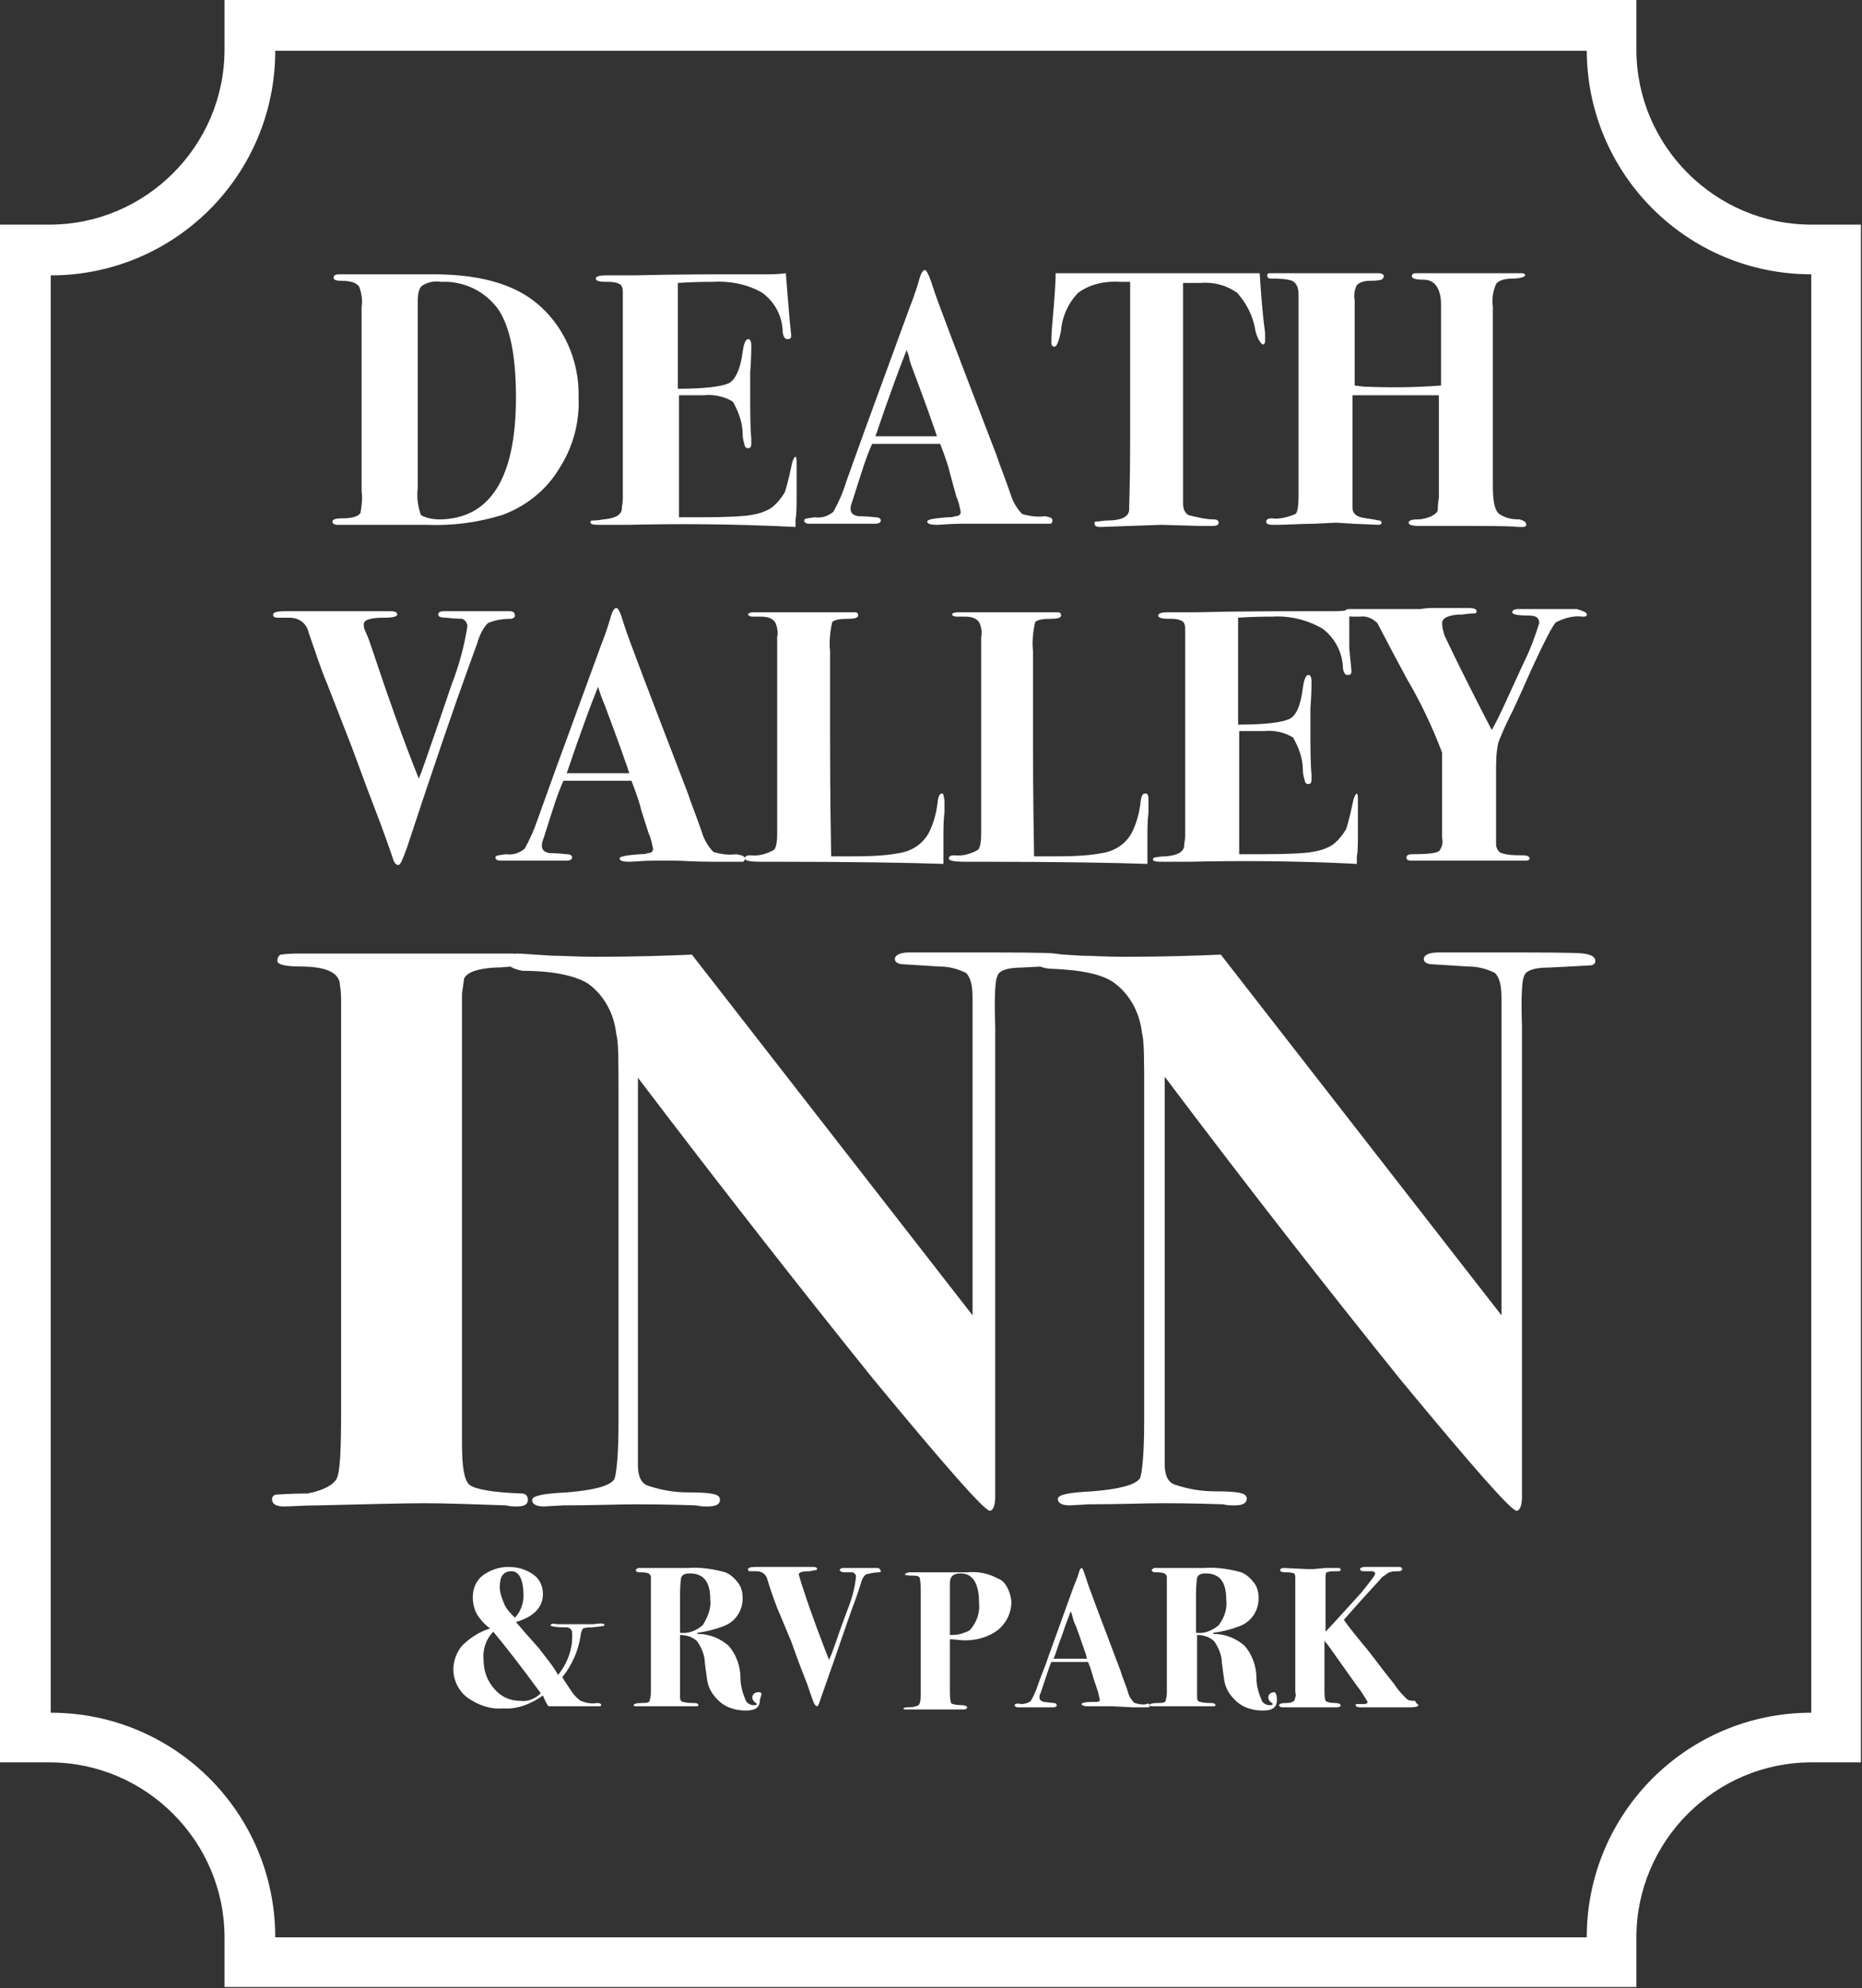 <?xml version="1.0" encoding="utf-8"?>
<!-- Generator: Adobe Illustrator 21.1.0, SVG Export Plug-In . SVG Version: 6.00 Build 0)  -->
<svg version="1.1" id="Layer_1" xmlns="http://www.w3.org/2000/svg" xmlns:xlink="http://www.w3.org/1999/xlink" x="0px" y="0px"
	 viewBox="0 0 172.5 184.1" style="enable-background:new 0 0 172.5 184.1;" xml:space="preserve">
<rect x="0" y="0" width="172.5" height="184.1" fill="#333333" stroke="none"/>
<style type="text/css">
	.st0{fill:#FFFFFF;}
</style>
<title>DVH logo white</title>
<g id="Layer_2">
	<g id="Layer_1-2">
		<path class="st0" d="M147,4.6c0,11.5,9.3,20.8,20.8,20.8v133.2c-11.5,0-20.8,9.3-20.8,20.8v0H25.5c0-11.5-9.3-20.8-20.8-20.8
			c0,0,0,0,0,0V25.5c11.5,0,20.8-9.3,20.8-20.8H147 M151.6,0H20.8v4.6c0,8.9-7.3,16.2-16.2,16.2H0v142.4h4.6
			c8.9,0,16.2,7.3,16.2,16.2v4.6h130.8v-4.6c0-8.9,7.3-16.2,16.2-16.2h4.6V20.8h-4.6c-8.9,0-16.2-7.3-16.2-16.2V0z"/>
		<path class="st0" d="M53.6,36.8c0.1,2.3-0.5,4.6-1.8,6.6c-1.2,2-3.1,3.5-5.3,4.3c-2.3,0.7-4.6,1-7,0.9h-8.2
			c-0.3,0-0.5-0.1-0.5-0.3s0.3-0.3,0.9-0.3c1,0,1.5-0.2,1.7-0.5c0.1-0.7,0.2-1.3,0.1-2V28.4c0.1-0.6,0-1.2-0.2-1.8
			c-0.2-0.4-0.8-0.6-1.7-0.6c-0.5,0-0.7-0.1-0.7-0.3s0.2-0.3,0.5-0.3h0.6c1.3,0,2.6,0,3.9,0h4.2c4.1,0,7.2,0.8,9.4,2.5
			C52.2,30,53.7,33.4,53.6,36.8z M47.8,36.8c0-3.7-0.5-6.4-1.6-8.1C45,27,43,26,40.9,26.1c-0.6-0.1-1.2,0-1.7,0.3
			c-0.4,0.2-0.5,0.8-0.5,1.6v17.2c-0.1,0.8,0,1.7,0.3,2.5c0.5,0.3,1.2,0.4,1.8,0.4C45.4,48,47.8,44.3,47.8,36.8L47.8,36.8z"/>
		<path class="st0" d="M73.8,42.7c0,0,0,1.1,0,3.1c0,1.1,0,1.8-0.1,2.3c0,0.5,0,0.7,0,0.7c-5.9-0.3-11.1-0.3-15.5-0.2h-2.9
			c-0.4,0-0.6-0.1-0.6-0.2s0-0.2,0.2-0.2s0.4,0,1-0.1c1.1-0.1,1.6-0.4,1.7-0.9c0-0.3,0.1-0.7,0.1-1v-17c0-1.3,0-2.1,0-2.2
			c0-0.3-0.1-0.6-0.3-0.7c-0.4-0.2-0.8-0.2-1.2-0.2c-0.7,0-1-0.1-1-0.3c0-0.2,0.3-0.3,0.9-0.3h2.6c4.1-0.1,7.5-0.1,10.1-0.1H71
			c0.5,0,1.1,0,1.8-0.1l0.3,3.7c0.1,1.2,0.2,1.9,0.2,2.1c0,0.2-0.1,0.3-0.3,0.3c0,0,0,0-0.1,0c-0.2,0-0.4-0.3-0.4-0.9
			c-0.1-1.4-0.8-2.6-1.9-3.4c-1.4-0.8-3-1.1-4.6-1c-0.6,0-1.7,0-3.2,0.1V36c2.5,0,4-0.2,4.7-0.5c0.6-0.3,1.1-1.3,1.3-2.9
			c0.1-0.8,0.3-1.2,0.5-1.2s0.3,0.2,0.3,0.6c0,0.4,0,1.2-0.1,2.5c0,0.4,0,1,0,1.7c0,1.9,0,3.4,0.1,4.4c0,0.2,0,0.3,0,0.5
			c0,0.3-0.1,0.4-0.3,0.4c-0.1,0-0.2,0-0.3-0.2c-0.1-0.4-0.2-0.7-0.2-1.1c0-1.1-0.4-2.1-0.9-3c-0.8-0.5-1.8-0.7-2.7-0.6h-2.3v11.3
			h2.1c2.5,0,4-0.1,4.5-0.2c0.7-0.1,1.4-0.3,2-0.7c0.5-0.4,0.9-0.9,1.2-1.4c0.3-0.9,0.5-1.9,0.7-2.8c0.1-0.3,0.2-0.5,0.3-0.5
			C73.7,42.2,73.8,42.4,73.8,42.7z"/>
		<path class="st0" d="M97.5,48.2c0,0.2-0.1,0.3-0.2,0.3c-0.4,0-0.9,0-1.3,0h-1.5c-1.7,0-2.8,0-3.5,0c-0.7,0-1.4,0-1.9,0
			c-1.1,0-1.9,0.1-2.3,0.1c-0.6,0-0.9-0.1-0.9-0.3c0-0.2,0.6-0.3,1.9-0.4c0.2,0,0.5,0,0.7-0.1c0.4,0,0.5-0.2,0.5-0.4
			c-0.1-0.5-0.2-1-0.4-1.4L88,43.8c-0.1-0.5-0.4-1.4-0.9-2.7h-3.3c-0.9,0-1.9,0-3,0c-0.2,0.4-0.6,1.4-1.1,3L79,46.3
			c-0.1,0.3-0.2,0.5-0.2,0.8c0,0.4,0.2,0.6,0.7,0.7c0.1,0,0.7,0,1.6,0.1c0.3,0,0.5,0.1,0.5,0.3c0,0.2-0.2,0.3-0.6,0.3h-6
			c-0.3,0-0.5-0.1-0.5-0.3s0.3-0.2,1-0.3c0.6,0.1,1.2-0.1,1.7-0.5c0.5-0.9,0.9-1.8,1.2-2.8c0.4-1.1,1-2.8,1.8-5l4.1-11.2
			c0.2-0.5,0.5-1.3,0.8-2.3c0.2-0.8,0.4-1.1,0.6-1.1c0.1,0,0.4,0.5,0.7,1.5c0.4,1.3,2.4,6.5,5.9,15.6c0.4,1.2,0.9,2.4,1.3,3.6
			c0.2,0.7,0.6,1.4,1.1,1.9c0.7,0.2,1.4,0.3,2.1,0.2C97.4,47.9,97.5,48,97.5,48.2z M86.8,40.4l-0.2-0.6c-0.9-2.6-1.6-4.4-2-5.5
			c-0.1-0.3-0.3-0.7-0.4-1.3l-0.2-0.6c-0.4,1-0.9,2.3-1.5,4c-0.7,1.9-1.1,3.2-1.4,4L86.8,40.4L86.8,40.4z"/>
		<path class="st0" d="M117.2,31.6c0,0.2-0.1,0.3-0.2,0.3s-0.5-0.4-0.7-1.3c-0.2-1.3-0.8-2.5-1.7-3.5c-1-0.7-2.2-1-3.4-0.9h-1.6
			v20.4c0,0.6,0.2,0.9,0.5,1.1c0.8,0.2,1.6,0.4,2.4,0.4c0.2,0,0.4,0.1,0.4,0.3c0,0.2-0.2,0.3-0.5,0.3h-0.5h-0.8l-3.5-0.1l-5.7,0.2
			c-0.3,0-0.5-0.1-0.5-0.3c0-0.1,0-0.2,0.1-0.2c0.4,0,0.7-0.1,1.1-0.1c1.2,0,1.9-0.3,2-0.9c0-0.3,0.1-2.6,0.1-6.8V26.1h-0.9
			c-1.4-0.1-2.8,0.2-3.9,1c-0.9,0.9-1.5,2.2-1.6,3.5c-0.2,1-0.4,1.5-0.6,1.5c-0.2,0-0.3-0.1-0.3-0.4c0-0.2,0-0.8,0.1-1.9
			c0.2-2.2,0.3-3.7,0.3-4.5h3l2.3,0c1.5,0,3.4,0,5.7,0c1.3,0,2.4,0,3.4,0h2.8c0.7,0,1.3,0,1.7,0c0.1,1.4,0.2,3.3,0.5,5.5
			C117.2,31.3,117.2,31.5,117.2,31.6z"/>
		<path class="st0" d="M141.4,48.6c0,0.1-0.1,0.2-0.3,0.2h-0.4c-0.8-0.1-3-0.1-6.6-0.1h-2.6c-0.7,0-1-0.1-1-0.3
			c0-0.2,0.3-0.3,0.8-0.3c0.4,0,0.9-0.1,1.3-0.3c0.4-0.2,0.6-0.4,0.6-0.6s0-0.5,0.1-1.1v-9.5h-8v10.4c0,0.6,0.4,0.9,1.3,1
			c0.7,0.1,1.1,0.2,1.2,0.2c0.1,0,0.2,0.1,0.2,0.2c0,0.1-0.1,0.2-0.3,0.2l-2.3-0.1l-1.6-0.1l-2.1,0.1c-1.2,0-2.4,0.1-3.5,0.1h-0.3
			c-0.4,0-0.6-0.1-0.6-0.3c0-0.2,0.2-0.3,0.5-0.3c0.7,0.1,1.5-0.1,2.2-0.4c0.2-0.1,0.3-0.7,0.3-1.8V27.3c0-0.7-0.2-1.1-0.6-1.3
			c-0.6-0.2-1.3-0.2-1.9-0.2c-0.3,0-0.4-0.1-0.4-0.3s0.1-0.2,0.4-0.2h9.9c0.3,0,0.5,0.1,0.5,0.3c0,0.1-0.1,0.2-0.2,0.3
			c-0.4,0.1-0.8,0.1-1.1,0.1c-0.6,0-1,0.2-1.2,0.4c-0.2,0.4-0.3,0.9-0.2,1.4v7.9l0.8,0.1c2.2,0.1,4.6,0.1,7.2-0.1v-7.5
			c0-1.5-0.6-2.3-1.6-2.3c-0.7,0-1.1-0.1-1.1-0.3c0-0.2,0.1-0.3,0.4-0.3H141c0.2,0,0.3,0.1,0.3,0.2s-0.4,0.3-1.2,0.3
			s-1.3,0.2-1.5,0.5c-0.3,0.7-0.4,1.4-0.3,2.1V45c0,1.5,0.2,2.3,0.6,2.6c0.6,0.4,1.2,0.5,1.9,0.5C141.1,48.2,141.4,48.3,141.4,48.6z
			"/>
		<path class="st0" d="M47.7,57c0,0.2-0.1,0.2-0.3,0.3c-0.8,0-1.5,0.1-2.2,0.4c-0.5,0.5-0.8,1.2-1,1.9l-0.8,2.2
			c-1.2,3.3-3.1,8.8-5.7,16.7c-0.4,1.1-0.6,1.6-0.8,1.6c-0.2,0-0.4-0.2-0.5-0.6c-0.3-0.9-0.7-2-1.1-3.1c-0.7-1.8-1.6-4.2-2.7-7.2
			c-0.5-1.3-1.3-3.3-2.3-5.9c-0.6-1.4-1.1-3-1.7-4.7c-0.2-0.9-0.9-1.4-1.8-1.4h-1.1c-0.3,0-0.4-0.1-0.4-0.3c0-0.2,0.4-0.3,1.2-0.3
			h9.7c0.4,0,0.6,0.1,0.6,0.3s-0.4,0.3-1.2,0.3c-1.3,0-1.9,0.2-1.9,0.6c0,0.6,0.2,0.6,0.6,1.8c1.7,5.1,3.2,9.3,4.5,12.5
			c0.3-0.7,0.8-2.2,1.6-4.5c0.2-0.6,0.7-2,1.4-4.1c0.7-1.8,1.2-3.6,1.5-5.5c0-0.3-0.2-0.6-0.5-0.7c-0.1,0-0.6,0-1.5-0.1
			c-0.5,0-0.7-0.1-0.7-0.3s0.2-0.3,0.5-0.3h6.1C47.5,56.6,47.7,56.7,47.7,57z"/>
		<path class="st0" d="M69,79.5c0,0.2-0.1,0.3-0.2,0.3c-0.4,0-0.9,0-1.3,0h-1.5c-1.7,0-2.8-0.1-3.4-0.1c-0.7,0-1.4,0-2,0
			c-1.1,0-1.9,0.1-2.3,0.1c-0.6,0-0.9-0.1-0.9-0.3s0.6-0.3,1.9-0.4c0.2,0,0.5,0,0.7-0.1c0.4,0,0.5-0.2,0.5-0.4
			c-0.1-0.5-0.2-1-0.4-1.4L59.4,75c-0.1-0.5-0.4-1.4-0.9-2.7h-3.3c-0.9,0-1.9,0-3,0c-0.2,0.4-0.6,1.4-1.1,3l-0.7,2.2
			c-0.1,0.3-0.2,0.5-0.2,0.8c0,0.4,0.2,0.6,0.7,0.7c0.1,0,0.7,0,1.6,0.1c0.3,0,0.5,0.1,0.5,0.3c0,0.2-0.2,0.3-0.6,0.3h-6
			c-0.3,0-0.5-0.1-0.5-0.3s0.3-0.2,1-0.3c0.6,0.1,1.2-0.1,1.7-0.5c0.5-0.9,0.9-1.8,1.2-2.7c0.4-1.1,1-2.8,1.8-5l4.1-11.2
			c0.2-0.5,0.5-1.3,0.8-2.3c0.2-0.8,0.4-1.1,0.6-1.1s0.4,0.5,0.7,1.5c0.4,1.3,2.4,6.5,5.9,15.6c0.4,1.2,0.9,2.4,1.3,3.6
			c0.2,0.7,0.6,1.4,1.1,1.9c0.7,0.2,1.4,0.3,2.1,0.2C68.8,79.2,69,79.3,69,79.5z M58.3,71.6L58.1,71c-0.9-2.6-1.6-4.4-2-5.5
			c-0.1-0.3-0.3-0.7-0.5-1.3l-0.2-0.6c-0.4,1-0.9,2.3-1.5,4c-0.7,1.9-1.1,3.2-1.4,4L58.3,71.6L58.3,71.6z"/>
		<path class="st0" d="M87.5,74.1c0,0.4,0,0.8,0,1.1c-0.1,0.8-0.1,1.6-0.1,2.4V80c-2.9-0.1-8-0.2-15.5-0.2h-1.4
			c-1,0-1.5-0.1-1.5-0.3c0-0.2,0.2-0.3,0.5-0.3c0.7,0.1,1.5-0.1,2.2-0.5c0.2-0.2,0.3-0.7,0.3-1.6V59c0.1-0.5,0-1-0.2-1.4
			c-0.3-0.4-0.8-0.5-1.3-0.5h-0.8c-0.2,0-0.4-0.1-0.4-0.2s0.2-0.2,0.5-0.2h9.4c0.2,0,0.3,0.1,0.3,0.3s-0.3,0.3-0.9,0.3
			c-0.8,0-1.3,0.1-1.5,0.3c-0.2,0.9-0.3,1.8-0.2,2.7v8c0,1.6,0,5.3,0.1,11c0.4,0,0.9,0,1.4,0c1.6,0,3.3,0,4.9-0.3
			c1.3-0.2,2.4-1,2.9-2.2c0.4-0.9,0.6-1.8,0.7-2.8c0.1-0.4,0.2-0.5,0.3-0.5C87.4,73.4,87.4,73.6,87.5,74.1z"/>
		<path class="st0" d="M106.4,74.1c0,0.4,0,0.8,0,1.1c-0.1,0.8-0.1,1.6-0.1,2.4V80c-2.9-0.1-8-0.2-15.5-0.2h-1.4
			c-1,0-1.5-0.1-1.5-0.3c0-0.2,0.2-0.3,0.5-0.3c0.7,0.1,1.5-0.1,2.2-0.5c0.2-0.2,0.3-0.7,0.3-1.6V59c0.1-0.5,0-1-0.2-1.4
			c-0.3-0.4-0.8-0.5-1.3-0.5h-0.8c-0.2,0-0.4-0.1-0.4-0.2s0.2-0.2,0.5-0.2H98c0.2,0,0.3,0.1,0.3,0.3s-0.3,0.3-0.9,0.3
			c-0.8,0-1.3,0.1-1.5,0.3c-0.2,0.9-0.3,1.8-0.2,2.7v8c0,1.6,0,5.3,0.1,11c0.4,0,0.9,0,1.4,0c1.6,0,3.3,0,4.9-0.3
			c1.3-0.2,2.4-1,2.9-2.2c0.4-0.9,0.6-1.8,0.7-2.8c0.1-0.4,0.2-0.5,0.3-0.5C106.3,73.4,106.4,73.6,106.4,74.1z"/>
		<path class="st0" d="M125.8,73.9c0,0,0,1.1,0,3.1c0,1.1,0,1.8-0.1,2.3c0,0.5,0,0.7,0,0.7c-5.9-0.3-11.1-0.3-15.5-0.2h-2.8
			c-0.4,0-0.6-0.1-0.6-0.2s0.1-0.2,0.2-0.2s0.4-0.1,1-0.1c1.1-0.1,1.6-0.4,1.7-0.9c0-0.3,0.1-0.7,0.1-1v-17c0-1.3,0-2.1,0-2.2
			c0-0.3-0.1-0.6-0.3-0.7c-0.4-0.2-0.8-0.2-1.2-0.2c-0.7,0-1-0.1-1-0.3c0-0.2,0.3-0.3,0.9-0.3h2.6c4.1-0.1,7.5-0.1,10.1-0.1h2.3
			c0.5,0,1.1,0,1.8-0.1L125,60c0.1,1.2,0.2,1.9,0.2,2.2c0,0.2-0.1,0.3-0.3,0.3c0,0,0,0-0.1,0c-0.2,0-0.4-0.3-0.4-0.9
			c-0.1-1.3-0.8-2.6-1.9-3.4c-1.4-0.8-3-1.2-4.6-1.1c-0.6,0-1.7,0-3.2,0.1v9.9c2.5,0,4-0.2,4.7-0.5s1.1-1.3,1.3-2.9
			c0.1-0.8,0.3-1.2,0.5-1.2s0.3,0.2,0.3,0.6c0,0.4,0,1.2-0.1,2.5c0,0.4,0,1,0,1.7c0,1.9,0,3.4,0.1,4.4c0,0.2,0,0.3,0,0.5
			c0,0.3-0.1,0.4-0.3,0.4c-0.1,0-0.2,0-0.3-0.2c-0.1-0.4-0.2-0.7-0.2-1.1c0-1.1-0.4-2.1-0.9-3c-0.8-0.5-1.8-0.7-2.7-0.6h-2.3v11.4
			h2.2c2.5,0,4-0.1,4.5-0.2c0.7-0.1,1.4-0.3,2-0.7c0.5-0.4,0.9-0.9,1.2-1.4c0.3-0.9,0.5-1.9,0.7-2.8c0.1-0.3,0.2-0.5,0.3-0.5
			C125.7,73.4,125.8,73.6,125.8,73.9z"/>
		<path class="st0" d="M147,56.9c0,0.2-0.1,0.2-0.4,0.2c-0.8-0.1-1.6,0.1-2.4,0.5c-0.2,0-1.1,1.7-2.6,5c-0.3,0.7-0.8,1.8-1.4,3.1
			c-0.5,1-1,2-1.4,3.1c-0.2,0.9-0.2,1.8-0.2,2.6v6.8c0,0.3,0.2,0.7,0.5,0.8c0.6,0.2,1.3,0.2,1.9,0.2c0.5,0,0.7,0.1,0.7,0.3
			c0,0.2-0.2,0.2-0.6,0.2h-0.8h-2.1h-2.7h-0.9c-0.6,0-1.2,0-1.7,0h-2.1c-0.4,0-0.5-0.1-0.5-0.3s0.2-0.3,0.5-0.3
			c1.6,0,2.5-0.1,2.6-0.4c0.2-0.3,0.3-0.7,0.2-1.1v-7.9c-0.9-2.4-2-4.7-3.3-6.9c-0.7-1.3-1.6-3-2.7-5.1c-0.4-0.4-1-0.7-1.6-0.6h-0.7
			c-0.4,0-0.7-0.1-0.7-0.4s0.2-0.3,0.7-0.3h0.3c0.3,0,0.7,0,1.3,0h4h0.7c0.5-0.1,1-0.1,1.5-0.1h3c0.4,0,0.7,0.1,0.7,0.3
			c0,0.1-0.1,0.2-0.1,0.2s-0.5,0-1.2,0.1c-1.2,0-1.9,0.3-1.9,0.8c0,0.4,0.1,0.7,0.2,1.1c0.2,0.4,0.7,1.5,1.6,3.3
			c0.8,1.6,1.7,3.4,2.8,5.5c0.7-1.2,1.6-3.3,2.9-6.1c0.6-1.2,1.1-2.5,1.5-3.8c0-0.5-0.3-0.7-1-0.7c-1,0-1.5-0.1-1.5-0.3
			s0.2-0.3,0.6-0.3l0.9,0c0.6,0,1.7,0,3.2,0h1.3C146.7,56.6,147,56.7,147,56.9z"/>
		<path class="st0" d="M48.9,138.9c0,0.4-0.3,0.6-1,0.6c-0.3,0-0.7,0-1-0.1c-3-0.1-5.5-0.2-7.6-0.2c-2.1,0-5.4,0.1-9.8,0.2
			c-1.4,0-2.5,0.1-3.2,0.1c-0.7,0-1.1-0.2-1.1-0.7c0-0.2,0.2-0.4,0.4-0.4c0,0,0,0,0,0c0.3,0,1.2-0.1,2.9-0.1
			c1.5-0.3,2.4-0.8,2.7-1.4s0.4-2.6,0.4-6V92.6c0-0.9-0.1-1.3-0.1-1.3c0-1.2-1.2-1.8-3.7-1.8c-1.4,0-2.1-0.2-2.1-0.5
			s0.1-0.5,0.3-0.6c0.7-0.1,1.3-0.1,2-0.1h19.4c0.6,0,1,0.2,1,0.6c0,0.2-0.1,0.4-0.3,0.5c-0.7,0.1-1.5,0.2-2.3,0.2
			c-1.5,0.1-2.5,0.4-2.8,1L42.8,92v41.7c0,2.1,0.2,3.4,0.7,3.8s2.1,0.7,4.8,0.8C48.7,138.3,48.9,138.5,48.9,138.9z"/>
		<path class="st0" d="M99,89c0,0.2-0.2,0.4-0.5,0.4s-1.7,0.1-3.9,0.2c-1.3,0-2.1,0.3-2.2,0.8c-0.2,0.3-0.3,1.9-0.2,4.7v43.5
			c0,0.8-0.2,1.3-0.5,1.3c-0.5,0-4.1-4.1-10.8-12.2c-6.6-8.2-13.9-17.5-21.8-27.9v35.9c0,1,0.3,1.7,1,1.9c1.2,0.4,2.4,0.6,3.7,0.6
			c1.6,0,2.6,0.1,2.8,0.4c0.1,0.1,0.1,0.2,0.1,0.3c0,0.4-0.4,0.6-1.1,0.6c-0.4,0-0.7,0-1.1-0.1c-3-0.1-4.8-0.1-5.5-0.1
			c-1.7,0-4,0.1-6.8,0.1l-1.8,0.1c-0.7,0-1.1-0.2-1.1-0.6s1.1-0.6,3.2-0.7c2.5-0.2,4-0.6,4.4-1.2c0.2-0.4,0.4-2.2,0.4-5.3v-30.3
			c0-3.1,0-5-0.2-5.6c-0.2-1.9-1.1-3.6-2.6-4.7c-1.1-0.7-3.1-1.2-6.1-1.2C47.4,89.7,47,89.4,47,89c0-0.5,0.3-0.7,1-0.7
			c0.3,0,1.4,0.1,3.2,0.2c0.9,0,2.2,0.1,4,0.1c3.6,0,6.6-0.1,8.9-0.2l26,33.4V92.4c0-1.2-0.2-1.9-0.6-2.3c-0.8-0.4-1.6-0.6-2.5-0.6
			l-3.2-0.2c-0.6,0-0.9-0.2-0.9-0.5s0.4-0.6,1.3-0.6H89c5,0,7.9,0,8.7,0.1S99,88.6,99,89z"/>
		<path class="st0" d="M147.8,89c0,0.2-0.2,0.4-0.5,0.4s-1.6,0.1-3.9,0.2c-1.3,0-2.1,0.3-2.2,0.8c-0.2,0.3-0.3,1.9-0.2,4.7v43.5
			c0,0.8-0.2,1.3-0.5,1.3c-0.5,0-4.1-4.1-10.8-12.2c-6.6-8.2-13.9-17.5-21.8-28v35.9c0,1,0.3,1.7,1,1.9c1.2,0.4,2.4,0.6,3.7,0.6
			c1.6,0,2.6,0.1,2.8,0.4c0.1,0.1,0.1,0.2,0.1,0.3c0,0.4-0.4,0.6-1.1,0.6c-0.4,0-0.7,0-1.1-0.1c-3-0.1-4.8-0.1-5.6-0.1
			c-1.7,0-4,0.1-6.8,0.1l-1.8,0.1c-0.7,0-1.1-0.2-1.1-0.6s1.1-0.6,3.2-0.7c2.5-0.2,4-0.6,4.4-1.2c0.2-0.4,0.4-2.2,0.4-5.3v-30.3
			c0-3.1,0-5-0.2-5.6c-0.2-1.9-1.1-3.6-2.6-4.7c-1.1-0.8-3.1-1.2-6-1.3c-0.8-0.1-1.2-0.3-1.2-0.7c0-0.5,0.3-0.7,1-0.7
			c0.3,0,1.4,0.1,3.2,0.2c0.9,0,2.2,0.1,4,0.1c3.6,0,6.6-0.1,8.9-0.2l26,33.4V92.4c0-1.2-0.2-1.9-0.6-2.3c-0.8-0.4-1.6-0.6-2.5-0.6
			l-3.2-0.2c-0.6,0-0.9-0.2-0.9-0.5s0.4-0.6,1.3-0.6h4.8c5,0,7.9,0,8.7,0.1C147.4,88.4,147.8,88.6,147.8,89z"/>
		<path class="st0" d="M56,150.5c0,0.1-0.4,0.1-1.2,0.2c-0.3,0-0.5,0-0.8,0.1c-0.1,0.2-0.2,0.4-0.2,0.6c-0.2,1.4-0.8,2.8-1.7,3.9
			l0.1,0.2l0.4,0.6l0.4,0.6c0.2,0.3,0.5,0.6,0.8,0.8c0.5,0.2,1,0.3,1.5,0.2c0.3,0,0.4,0.1,0.4,0.2s-0.1,0.1-0.4,0.1h-4.5
			c-0.2-0.3-0.4-0.7-0.5-1c-1.1,0.8-2.4,1.3-3.7,1.2c-1.2,0.1-2.3-0.3-3.3-1c-0.8-0.6-1.3-1.6-1.3-2.6c0-0.8,0.3-1.6,0.8-2.2
			c0.7-0.7,1.6-1.3,2.6-1.6c-0.4-0.3-0.7-0.6-1-1c-0.4-0.5-0.6-1.2-0.6-1.9c0-0.8,0.3-1.5,0.9-2c0.7-0.5,1.5-0.8,2.4-0.8
			c0.8,0,1.6,0.2,2.3,0.7c0.6,0.4,0.9,1.1,0.9,1.8c0,1.2-0.8,2.1-2.5,2.6c0.5,0.6,1.2,1.4,2.1,2.4c0.6,0.8,1.3,1.6,1.8,2.5
			c0.9-1.1,1.4-2.5,1.3-3.9c0-0.2-0.1-0.4-0.4-0.5c0,0-0.1,0-0.1,0c-1,0-1.5-0.1-1.5-0.2c0-0.1,0.2-0.2,0.6-0.1H55
			C55.7,150.3,56,150.3,56,150.5z M50.1,156.8c-1.9-2.6-3.4-4.5-4.4-5.7c-0.7,0.7-1,1.7-0.9,2.6c0,1,0.3,1.9,1,2.7
			c0.6,0.7,1.4,1.1,2.4,1.1C48.9,157.6,49.6,157.3,50.1,156.8L50.1,156.8z M48.5,147.8c0-1.5-0.4-2.3-1.1-2.3
			c-0.8,0-1.1,0.5-1.1,1.5c0,0.5,0.2,1,0.4,1.5c0.2,0.5,0.6,0.9,1,1.3C48.2,149.3,48.5,148.5,48.5,147.8L48.5,147.8z"/>
		<path class="st0" d="M70.4,157.4c0,0.7-0.4,1-1.3,1c-1,0-2-0.3-2.7-1.1c-0.5-0.5-0.8-1.1-0.9-1.8l-0.2-1.5c0-0.7-0.3-1.4-0.7-2
			c-0.4-0.4-1-0.6-1.6-0.6v4.2c0,1,0,1.5,0,1.6c0,0.2,0.1,0.4,0.3,0.4c0.3,0.1,0.7,0.1,1,0.1c0.3,0,0.4,0.1,0.4,0.2
			c0,0.1-0.1,0.1-0.2,0.1H59c-0.2,0-0.3,0-0.3-0.1s0.2-0.2,0.8-0.2s0.7-0.1,0.7-0.3c0.1-0.3,0.1-0.5,0.1-0.8v-9.5c0-0.4,0-0.8,0-1.1
			c0-0.1-0.1-0.2-0.2-0.3c-0.3-0.1-0.5-0.1-0.8-0.1c-0.3,0-0.4-0.1-0.4-0.2s0.1-0.1,0.2-0.2c0.3,0,0.6,0,0.9,0h3.7
			c1.2-0.1,2.4,0.1,3.5,0.4c0.5,0.2,0.9,0.6,1.2,1c0.3,0.4,0.4,0.9,0.4,1.4c0,1.2-0.7,2.2-1.8,2.6c-0.8,0.3-1.6,0.5-2.4,0.6v0.1
			c1.1,0,2.1,0.4,2.9,1.1c0.7,0.8,1.1,1.9,1.1,3c0,0.7,0.2,1.4,0.5,2.1c0.1,0.2,0.4,0.4,0.7,0.4c0.2,0,0.3,0,0.3-0.1
			s-0.1-0.1-0.2-0.2c-0.1-0.1-0.2-0.2-0.2-0.4c0-0.3,0.2-0.5,0.6-0.5S70.5,157,70.4,157.4z M65.8,148.1c0-1.6-0.6-2.4-1.9-2.4
			c-0.4,0-0.7,0.1-0.8,0.4c-0.1,0.7-0.1,1.3-0.1,2v3.1c0.8,0.1,1.5-0.2,2.1-0.7C65.6,149.7,65.9,148.9,65.8,148.1L65.8,148.1z"/>
		<path class="st0" d="M81.6,145.5c0,0.1-0.1,0.1-0.2,0.1c-0.4,0-0.8,0.1-1.2,0.2c-0.3,0.3-0.4,0.6-0.5,1l-0.4,1.2
			c-0.7,1.8-1.7,4.9-3.2,9.1c-0.2,0.6-0.3,0.9-0.4,0.9s-0.2-0.1-0.3-0.3c-0.2-0.5-0.4-1.1-0.6-1.7c-0.4-1-0.9-2.3-1.5-4
			c-0.3-0.7-0.7-1.7-1.3-3.1c-0.3-0.8-0.6-1.6-0.9-2.6c-0.1-0.5-0.5-0.8-1-0.8h-0.6c-0.2,0-0.2-0.1-0.2-0.2s0.2-0.2,0.7-0.2h5.4
			c0.2,0,0.3,0.1,0.3,0.2s-0.2,0.1-0.7,0.2c-0.7,0-1,0.1-1,0.3c0.1,0.3,0.1,0.4,0.3,1c0.9,2.8,1.8,5.1,2.5,6.9
			c0.2-0.4,0.5-1.2,0.9-2.4c0.1-0.3,0.4-1.1,0.8-2.2c0.4-1,0.7-2,0.8-3.1c0-0.2-0.1-0.3-0.3-0.4h-0.8c-0.2,0-0.4-0.1-0.4-0.2
			s0.1-0.2,0.3-0.2h3.3C81.5,145.3,81.6,145.4,81.6,145.5z"/>
		<path class="st0" d="M93.7,148.3c0,1-0.4,1.9-1.2,2.6c-0.9,0.7-2,1-3.1,1c-0.5,0-0.9-0.1-1.4-0.1v4.7c0,0.4,0,0.8,0.1,1.2
			c0.1,0.1,0.4,0.2,1,0.2c0.3,0,0.5,0.1,0.5,0.2c0,0.1-0.1,0.2-0.3,0.2h-4.8c-0.2,0-0.5,0-0.7,0c-0.1,0-0.1-0.1-0.1-0.1
			s0.1-0.1,0.3-0.1c0.4,0,0.7,0,1.1-0.2c0.1-0.1,0.2-0.4,0.2-0.9v-9.5c0-0.5,0-1-0.1-1.4c-0.1-0.2-0.4-0.2-0.9-0.2
			c-0.3,0-0.5-0.1-0.5-0.1s0.2-0.2,0.5-0.2h5.3c1-0.1,2,0.1,2.9,0.6C93.1,146.4,93.6,147.3,93.7,148.3z M90.7,148.4
			c0-1.8-0.6-2.7-1.7-2.7c-0.7,0-1,0.3-1,0.9v4.8c0.3,0,0.7,0,1-0.1c0.3-0.1,0.7-0.2,0.9-0.4C90.5,150.2,90.8,149.3,90.7,148.4
			L90.7,148.4z"/>
		<path class="st0" d="M106.5,157.9c0,0.1,0,0.2-0.1,0.2c0,0,0,0,0,0c-0.2,0-0.5,0-0.7,0h-0.8L103,158h-1.1h-1.2
			c-0.3,0-0.5-0.1-0.5-0.2s0.3-0.2,1-0.2c0.1,0,0.3,0,0.4,0c0.2,0,0.3-0.1,0.3-0.2c-0.1-0.3-0.1-0.5-0.2-0.8l-0.4-1.2
			c-0.1-0.3-0.2-0.8-0.5-1.5H99c-0.5,0-1.1,0-1.6,0c-0.1,0.2-0.3,0.8-0.6,1.7l-0.4,1.2c-0.1,0.1-0.1,0.3-0.1,0.4
			c0,0.2,0.1,0.3,0.4,0.4l0.9,0.1c0.2,0,0.3,0.1,0.3,0.2s-0.1,0.2-0.3,0.2h-3.3c-0.2,0-0.3-0.1-0.3-0.2s0.2-0.2,0.6-0.1
			c0.3,0,0.7-0.1,0.9-0.3c0.3-0.5,0.5-1,0.7-1.6c0.2-0.6,0.6-1.5,1-2.7l2.2-6.1c0.1-0.3,0.3-0.7,0.5-1.3c0.1-0.4,0.2-0.6,0.3-0.6
			c0.1,0,0.2,0.3,0.4,0.9c0.2,0.7,1.3,3.6,3.2,8.6c0.2,0.7,0.5,1.3,0.7,2c0.1,0.4,0.3,0.7,0.6,1c0.4,0.1,0.8,0.2,1.1,0.1
			C106.4,157.7,106.5,157.8,106.5,157.9z M100.7,153.6l-0.1-0.4c-0.5-1.4-0.8-2.4-1.1-3l-0.2-0.7l-0.1-0.3c-0.2,0.5-0.5,1.3-0.8,2.2
			c-0.4,1-0.6,1.8-0.8,2.2L100.7,153.6L100.7,153.6z"/>
		<path class="st0" d="M118.3,157.4c0,0.7-0.4,1-1.3,1c-1,0-2-0.3-2.7-1.1c-0.5-0.5-0.8-1.1-0.9-1.8l-0.2-1.5c0-0.7-0.3-1.4-0.7-2
			c-0.4-0.4-1-0.6-1.6-0.6v4.2c0,1,0,1.5,0,1.6c0,0.2,0.1,0.4,0.3,0.4c0.3,0.1,0.7,0.1,1,0.1c0.3,0,0.4,0.1,0.4,0.2
			c0,0.1-0.1,0.1-0.2,0.1h-5.6c-0.2,0-0.3,0-0.3-0.1s0.2-0.2,0.8-0.2s0.7-0.1,0.7-0.3c0.1-0.3,0.1-0.5,0.1-0.8v-9.5
			c0-0.4,0-0.8,0-1.1c0-0.1-0.1-0.2-0.2-0.3c-0.3-0.1-0.5-0.1-0.8-0.1c-0.3,0-0.4-0.1-0.4-0.2s0.1-0.1,0.2-0.2c0.3,0,0.6,0,0.9,0
			h3.7c1.2-0.1,2.4,0.1,3.5,0.4c0.5,0.2,0.9,0.6,1.2,1c0.3,0.4,0.4,0.9,0.4,1.4c0,1.2-0.7,2.2-1.8,2.6c-0.8,0.3-1.6,0.5-2.4,0.6v0.1
			c1.1,0,2.1,0.4,2.9,1.1c0.7,0.8,1.1,1.9,1.1,3c0,0.7,0.2,1.4,0.5,2.1c0.1,0.2,0.4,0.4,0.7,0.4c0.2,0,0.3,0,0.3-0.1
			s-0.1-0.1-0.2-0.2c-0.1-0.1-0.2-0.2-0.2-0.4c0-0.3,0.2-0.5,0.6-0.5C118.2,156.8,118.3,157,118.3,157.4z M113.6,148.1
			c0-1.6-0.6-2.4-1.9-2.4c-0.4,0-0.7,0.1-0.8,0.4c-0.1,0.7-0.1,1.3-0.1,2v3.1c0.8,0.1,1.5-0.2,2.1-0.7
			C113.5,149.7,113.7,148.9,113.6,148.1L113.6,148.1z"/>
		<path class="st0" d="M131.4,157.9c0,0.1-0.2,0.2-0.7,0.2H129c-0.6,0-0.9,0-1.1,0H126c-0.3,0-0.4-0.1-0.4-0.2s0-0.1,0.1-0.1h0.7
			c0.2,0,0.3-0.1,0.3-0.2c-0.3-0.5-0.6-1-1-1.5l-2.7-3.8c-0.1-0.1-0.2-0.2-0.3-0.4v4.6c0,0.3,0,0.7,0.1,1c0.1,0.1,0.4,0.2,0.9,0.2
			c0.3,0,0.5,0.1,0.5,0.2s-0.1,0.2-0.3,0.2h-5.1c-0.2,0-0.3-0.1-0.3-0.2s0.2-0.2,0.6-0.2c0.3,0,0.5,0,0.8-0.2
			c0.1-0.3,0.2-0.5,0.1-0.8v-10.6c0-0.1,0-0.3-0.1-0.4c-0.3-0.1-0.5-0.1-0.8-0.1c-0.4,0-0.5-0.1-0.5-0.2s0.1-0.2,0.3-0.2l2.2,0.1
			h0.6l1.1-0.1h1.2c0.2,0,0.2,0.1,0.2,0.2s-0.2,0.1-0.4,0.1c-0.3,0-0.6,0-0.9,0.1c-0.1,0.1-0.1,0.3-0.1,0.6v4.9
			c0.3-0.3,1.4-1.5,3.3-3.6c0.8-1,1.3-1.6,1.3-1.8c0-0.1-0.1-0.1-0.2-0.2c-0.3,0-0.6,0-0.9,0c-0.2,0-0.3-0.1-0.3-0.2
			s0.2-0.2,0.4-0.2h3.2c0.2,0,0.3,0.1,0.3,0.2s-0.1,0.2-0.3,0.2c-0.3,0-0.6,0-0.9,0.1c-0.2,0.1-0.4,0.3-0.6,0.4
			c-1.1,1.2-2.3,2.5-3.6,4c0.2,0.3,0.8,1.1,1.8,2.3c0.7,0.8,1.6,2.1,2.9,3.7c0.3,0.5,0.7,0.9,1.1,1.3c0.2,0.2,0.5,0.2,0.8,0.2
			C131.2,157.8,131.4,157.8,131.4,157.9z"/>
	</g>
</g>
</svg>
